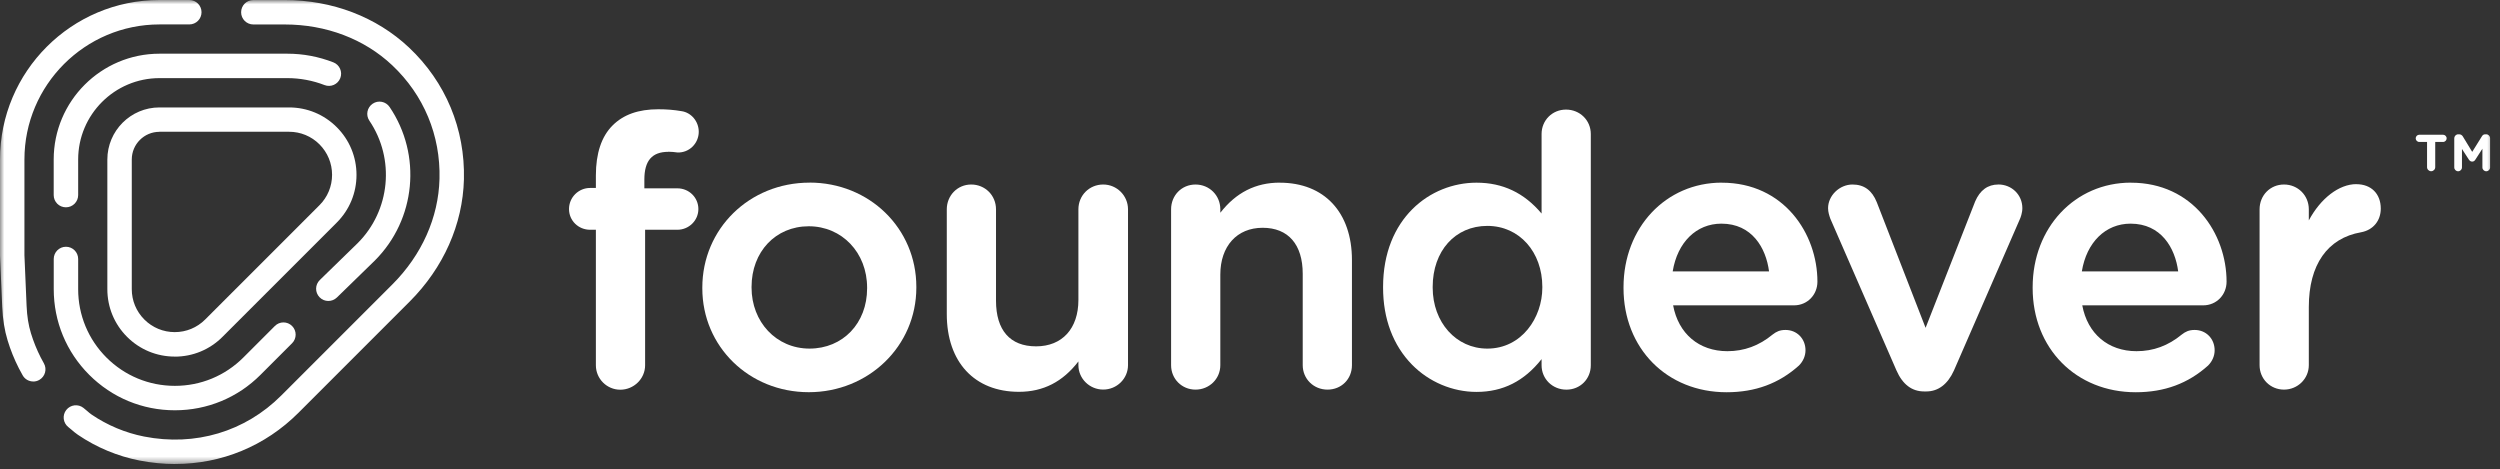 <svg xmlns="http://www.w3.org/2000/svg" width="293" height="55" viewBox="0 0 293 55" fill="none"><rect x="0" y="0" width="293" height="55" fill="#333333" stroke="none"/><mask id="mask0_1_126" style="mask-type:luminance" maskUnits="userSpaceOnUse" x="0" y="0" width="293" height="55"><path d="M292.34 0H0V54.504H292.34V0Z" fill="white"></path></mask><g mask="url(#mask0_1_126)"><path d="M78.327 17.783C78.668 17.783 79.097 17.827 79.411 17.871C80.055 17.893 80.672 17.656 81.145 17.205C81.619 16.748 81.894 16.109 81.894 15.449C81.894 14.226 81.013 13.186 79.863 13.026C79.015 12.878 78.129 12.806 77.154 12.806C74.82 12.806 73.064 13.428 71.786 14.711C70.492 16.005 69.837 17.976 69.837 20.563V22.028H69.16C67.8 22.028 66.688 23.134 66.688 24.5C66.688 25.865 67.795 26.928 69.16 26.928H69.837V42.811C69.837 44.391 71.12 45.674 72.7 45.674C74.28 45.674 75.607 44.391 75.607 42.811V26.928H79.384C80.744 26.928 81.85 25.837 81.85 24.5C81.85 23.162 80.766 22.072 79.384 22.072H75.519V21.048C75.519 18.829 76.416 17.794 78.338 17.794" fill="white"></path><path d="M88.082 33.621C88.082 29.509 90.9 26.519 94.787 26.519C98.674 26.519 101.625 29.608 101.625 33.709V33.797C101.625 37.888 98.784 40.855 94.875 40.855C90.967 40.855 88.082 37.717 88.082 33.709V33.621ZM94.875 21.405C87.828 21.405 82.312 26.811 82.312 33.704V33.792C82.312 40.619 87.795 45.965 94.787 45.965C101.779 45.965 107.395 40.58 107.395 33.704V33.616C107.395 26.767 101.895 21.399 94.875 21.399" fill="white"></path><path d="M129.296 21.625C127.666 21.625 126.389 22.902 126.389 24.532V35.152C126.389 38.511 124.49 40.592 121.429 40.592C118.368 40.592 116.732 38.692 116.732 35.24V24.532C116.732 22.902 115.455 21.625 113.826 21.625C112.196 21.625 110.963 22.93 110.963 24.532V36.809C110.963 42.43 114.205 45.921 119.419 45.921C122.265 45.921 124.55 44.754 126.389 42.359V42.794C126.389 44.374 127.694 45.657 129.296 45.657C130.898 45.657 132.203 44.374 132.203 42.794V24.532C132.203 22.93 130.898 21.625 129.296 21.625Z" fill="white"></path><path d="M149.992 21.405C147.162 21.405 144.872 22.561 143.022 24.934V24.532C143.022 22.903 141.745 21.626 140.115 21.626C138.485 21.626 137.252 22.903 137.252 24.532V42.8C137.252 44.407 138.508 45.663 140.115 45.663C141.723 45.663 143.022 44.407 143.022 42.8V32.18C143.022 28.849 144.971 26.696 147.982 26.696C150.994 26.696 152.679 28.662 152.679 32.092V42.8C152.679 44.407 153.956 45.663 155.585 45.663C157.215 45.663 158.448 44.429 158.448 42.8V30.478C158.448 24.885 155.206 21.411 149.992 21.411" fill="white"></path><path d="M180.761 33.621V33.71C180.761 37.222 178.349 40.856 174.314 40.856C170.664 40.856 167.911 37.784 167.911 33.71V33.621C167.911 29.415 170.543 26.475 174.314 26.475C178.085 26.475 180.761 29.547 180.761 33.621ZM183.536 12.844C181.928 12.844 180.673 14.099 180.673 15.707V25.027C178.625 22.594 176.12 21.41 173.048 21.41C167.608 21.41 162.097 25.605 162.097 33.627V33.715C162.097 37.36 163.27 40.476 165.489 42.739C167.476 44.765 170.234 45.932 173.048 45.932C176.136 45.932 178.636 44.676 180.673 42.089V42.805C180.673 44.412 181.95 45.667 183.58 45.667C185.209 45.667 186.442 44.412 186.442 42.805V15.707C186.442 14.099 185.165 12.844 183.536 12.844Z" fill="white"></path><path d="M196.04 31.805C196.596 28.397 198.809 26.212 201.749 26.212C205.333 26.212 206.974 29.052 207.332 31.805H196.04ZM201.793 21.405C195.231 21.405 190.276 26.674 190.276 33.666V33.754C190.276 40.834 195.357 45.971 202.36 45.971C205.713 45.971 208.482 44.952 210.833 42.844C211.329 42.348 211.604 41.715 211.604 41.054C211.604 39.695 210.596 38.67 209.264 38.67C208.581 38.67 208.185 38.874 207.755 39.205C206.159 40.52 204.419 41.159 202.448 41.159C199.117 41.159 196.706 39.105 196.089 35.786H210.271C211.802 35.786 213.002 34.569 213.002 33.011C213.002 27.384 209.071 21.411 201.793 21.411" fill="white"></path><path d="M234.202 21.625C232.968 21.625 232.054 22.292 231.487 23.613L225.679 38.423L219.959 23.701C219.397 22.303 218.467 21.625 217.113 21.625C215.588 21.625 214.25 22.925 214.25 24.4C214.25 24.857 214.393 25.27 214.514 25.628L222.266 43.416C222.981 45.046 224.066 45.877 225.503 45.877H225.767C227.16 45.877 228.278 45.029 229.004 43.416L236.69 25.771C236.811 25.523 237.02 24.956 237.02 24.395C237.02 22.837 235.782 21.62 234.202 21.62" fill="white"></path><path d="M243.992 31.805C244.548 28.397 246.766 26.212 249.701 26.212C253.285 26.212 254.925 29.052 255.283 31.805H243.992ZM249.745 21.405C243.182 21.405 238.227 26.674 238.227 33.666V33.754C238.227 40.834 243.309 45.971 250.312 45.971C253.665 45.971 256.434 44.952 258.785 42.844C259.28 42.348 259.556 41.715 259.556 41.054C259.556 39.695 258.548 38.67 257.216 38.67C256.533 38.67 256.137 38.874 255.707 39.205C254.111 40.52 252.371 41.159 250.4 41.159C247.069 41.159 244.658 39.105 244.041 35.786H258.223C259.754 35.786 260.954 34.569 260.954 33.011C260.954 27.384 257.023 21.411 249.745 21.411" fill="white"></path><path d="M276.164 21.581C274.127 21.581 271.975 23.25 270.593 25.831V24.532C270.593 22.903 269.316 21.625 267.686 21.625C266.056 21.625 264.823 22.903 264.823 24.532V42.799C264.823 44.407 266.078 45.662 267.686 45.662C269.294 45.662 270.593 44.379 270.593 42.799V35.984C270.593 31.023 272.773 27.907 276.731 27.219C278.124 26.96 279.027 25.876 279.027 24.45C279.027 22.71 277.904 21.587 276.164 21.587" fill="white"></path><path d="M284.456 16.638H283.543C283.311 16.638 283.119 16.445 283.119 16.214C283.119 15.983 283.311 15.79 283.543 15.79H286.323C286.554 15.79 286.747 15.983 286.747 16.214C286.747 16.445 286.56 16.638 286.323 16.638H285.409V19.594C285.409 19.853 285.189 20.068 284.93 20.068C284.671 20.068 284.451 19.853 284.451 19.594V16.638H284.456Z" fill="white"></path><path d="M287.645 16.202C287.645 15.944 287.849 15.74 288.107 15.74H288.218C288.41 15.74 288.559 15.85 288.642 15.988L289.743 17.799L290.871 15.988C290.965 15.823 291.086 15.74 291.279 15.74H291.389C291.631 15.74 291.84 15.944 291.84 16.202V19.621C291.84 19.869 291.636 20.073 291.389 20.073C291.141 20.073 290.937 19.869 290.937 19.621V17.43L290.122 18.696C290.029 18.845 289.919 18.939 289.743 18.939C289.566 18.939 289.456 18.856 289.346 18.696L288.542 17.458V19.621C288.542 19.869 288.339 20.073 288.091 20.073C287.843 20.073 287.64 19.869 287.64 19.621V16.202H287.645Z" fill="white"></path><path d="M18.686 15.449C16.897 15.449 15.444 16.902 15.444 18.692V33.887C15.444 35.235 15.967 36.496 16.919 37.449C17.872 38.401 19.138 38.924 20.481 38.924C21.825 38.924 23.091 38.401 24.043 37.449L37.444 24.048C38.396 23.096 38.919 21.83 38.919 20.486C38.919 19.143 38.396 17.877 37.444 16.919C36.491 15.966 35.225 15.443 33.882 15.443H18.686V15.449ZM20.481 41.792C18.373 41.792 16.385 40.972 14.893 39.48C13.401 37.988 12.581 36.001 12.581 33.892V18.697C12.581 15.333 15.317 12.591 18.686 12.591H33.882C35.99 12.591 37.978 13.412 39.47 14.909C40.962 16.401 41.782 18.383 41.782 20.497C41.782 22.611 40.962 24.593 39.47 26.085L26.069 39.486C24.577 40.978 22.595 41.798 20.481 41.798" fill="white"></path><path d="M7.724 24.296C6.931 24.296 6.293 23.657 6.293 22.864V18.691C6.293 11.853 11.853 6.293 18.691 6.293H33.688C35.532 6.293 37.338 6.634 39.067 7.306C39.804 7.592 40.168 8.418 39.882 9.156C39.595 9.893 38.77 10.257 38.032 9.97C36.661 9.436 35.158 9.156 33.694 9.156H18.697C13.439 9.156 9.161 13.433 9.161 18.691V22.864C9.161 23.651 8.522 24.296 7.73 24.296M38.478 35.273C38.103 35.273 37.734 35.13 37.454 34.839C36.903 34.272 36.914 33.369 37.481 32.818L41.924 28.491C45.745 24.67 46.323 18.631 43.289 14.143C42.844 13.488 43.02 12.602 43.675 12.156C44.33 11.71 45.222 11.886 45.662 12.541C49.467 18.163 48.74 25.727 43.939 30.528L39.485 34.866C39.204 35.136 38.847 35.273 38.489 35.273M3.898 44.71C3.397 44.71 2.912 44.451 2.654 43.983C2.499 43.713 2.356 43.444 2.213 43.168C1.679 42.122 1.233 41.021 0.892 39.893C0.529 38.709 0.325 37.415 0.259 35.951L0 29.966V18.691C0 8.385 8.385 0 18.691 0H22.187C22.974 0 23.619 0.639 23.619 1.431C23.619 2.224 22.98 2.863 22.187 2.863H18.691C9.965 2.863 2.863 9.965 2.863 18.691V29.906L3.116 35.83C3.166 37.052 3.336 38.109 3.628 39.061C3.925 40.03 4.305 40.972 4.762 41.875C4.883 42.111 5.01 42.348 5.142 42.579C5.533 43.267 5.291 44.137 4.603 44.528C4.377 44.655 4.14 44.715 3.898 44.715M20.491 48.085C16.698 48.085 13.136 46.609 10.455 43.928C7.774 41.247 6.298 37.685 6.298 33.892V30.352C6.298 29.564 6.937 28.92 7.73 28.92C8.522 28.92 9.161 29.559 9.161 30.352V33.892C9.161 36.92 10.339 39.766 12.481 41.908C14.623 44.044 17.463 45.222 20.497 45.222C23.53 45.222 26.371 44.044 28.513 41.908L32.212 38.208C32.769 37.646 33.677 37.646 34.233 38.208C34.789 38.764 34.789 39.672 34.233 40.228L30.533 43.928C27.858 46.609 24.29 48.085 20.497 48.085M20.541 54.383C19.154 54.383 17.75 54.245 16.335 53.97C13.78 53.469 11.292 52.429 9.134 50.959C8.847 50.766 8.605 50.557 8.363 50.347C8.247 50.248 8.137 50.149 8.01 50.056C7.388 49.566 7.278 48.668 7.768 48.046C8.258 47.424 9.156 47.314 9.778 47.804C9.937 47.931 10.086 48.057 10.235 48.184C10.394 48.322 10.554 48.465 10.741 48.591C12.585 49.846 14.705 50.733 16.885 51.162C22.875 52.34 28.733 50.59 32.961 46.356L45.993 33.325C49.434 29.884 51.394 25.49 51.509 20.965C51.641 15.867 49.67 11.138 45.965 7.647C42.689 4.564 38.219 2.868 33.374 2.868H29.691C28.904 2.868 28.26 2.23 28.26 1.437C28.26 0.644 28.898 0.006 29.691 0.006H33.374C38.946 0.006 44.115 1.982 47.925 5.561C52.236 9.618 54.521 15.113 54.372 21.036C54.234 26.3 51.977 31.381 48.013 35.345L34.982 48.377C31.067 52.291 25.958 54.377 20.535 54.377" fill="white"></path></g></svg>